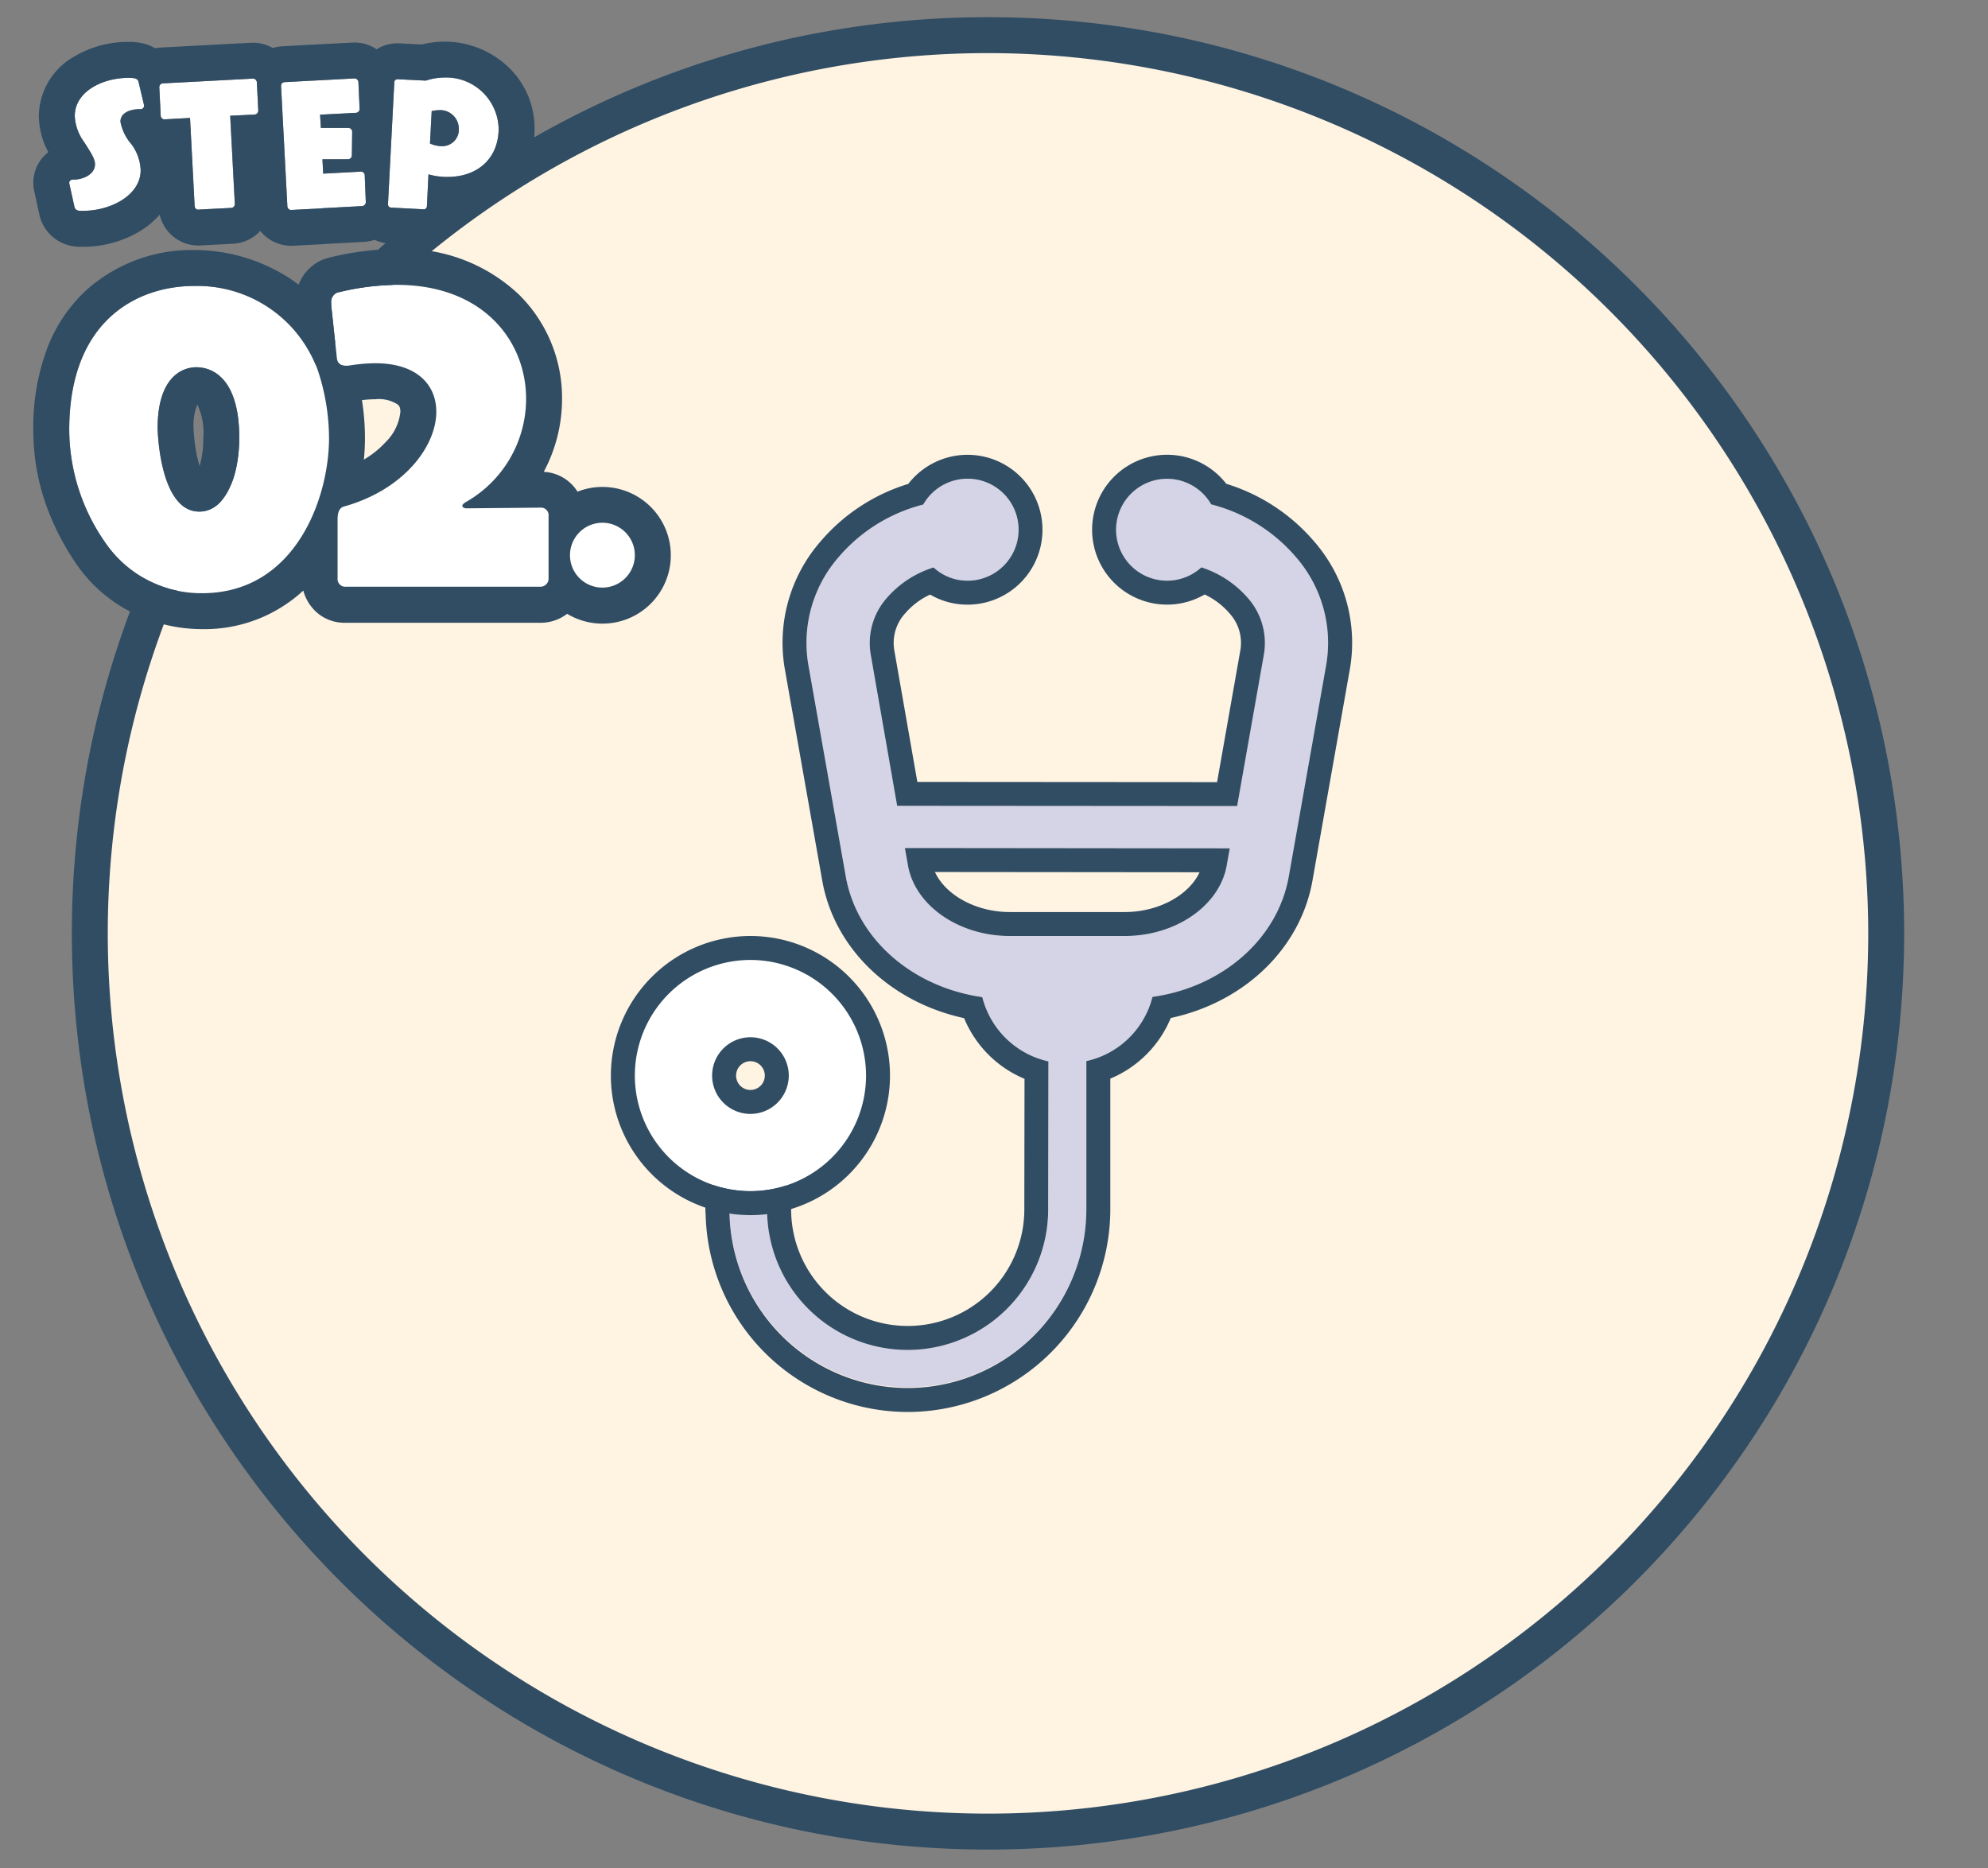 <svg xmlns="http://www.w3.org/2000/svg" xmlns:xlink="http://www.w3.org/1999/xlink" width="166" height="156" viewBox="0 0 166 156"><rect x="0" y="0" width="166" height="156" fill="#808080" stroke="none"/><defs><clipPath id="a"><rect width="166" height="156" transform="translate(743 3776.566)" fill="#fff" stroke="#707070" stroke-width="1"/></clipPath></defs><g transform="translate(-743 -3776.566)" clip-path="url(#a)"><path d="M1045.529,277.094a75,75,0,1,0-75,75,75,75,0,0,0,75-75" transform="translate(-145.03 3577.406)" fill="#fff3e1"/><path d="M970.53,353.594a77.056,77.056,0,0,1-15.416-1.554,76.09,76.09,0,0,1-27.357-11.512,76.719,76.719,0,0,1-27.715-33.656,76.127,76.127,0,0,1-4.458-14.362,77.231,77.231,0,0,1,0-30.832A76.089,76.089,0,0,1,907.1,234.321a76.719,76.719,0,0,1,33.656-27.715,76.126,76.126,0,0,1,14.362-4.458,77.23,77.23,0,0,1,30.831,0A76.088,76.088,0,0,1,1013.3,213.66a76.719,76.719,0,0,1,27.715,33.656,76.127,76.127,0,0,1,4.458,14.362,77.231,77.231,0,0,1,0,30.832,76.09,76.09,0,0,1-11.512,27.357,76.719,76.719,0,0,1-33.656,27.715,76.123,76.123,0,0,1-14.362,4.458A77.055,77.055,0,0,1,970.53,353.594Zm0-150a73.5,73.5,0,1,0,73.5,73.5A73.583,73.583,0,0,0,970.53,203.594Z" transform="translate(-145.03 3577.406)" fill="#304d64"/><path d="M3.006,39.3A16.529,16.529,0,0,1,0,29.9c0-9.255,5.8-12.022,10.416-12.022a10.7,10.7,0,0,1,10.326,6.993,18.122,18.122,0,0,1,.952,5.713c0,4.97-2.8,12.946-10.594,12.946A9.691,9.691,0,0,1,3.006,39.3ZM7.38,29.753c0,.03.119,6.963,3.482,6.963,2.2,0,3.333-2.976,3.333-6.16,0-5.267-2.5-5.891-3.571-5.891C9.314,24.665,7.38,25.617,7.38,29.753ZM41.813,40.37a2.708,2.708,0,1,1,2.719,2.7A2.721,2.721,0,0,1,41.813,40.37Zm-18.84,2.624a.646.646,0,0,1-.565-.714V37.4c0-.506.089-.982.535-1.1,5-1.4,7.708-5.029,7.708-7.916,0-2.262-1.637-4.047-5.089-4.047a13.458,13.458,0,0,0-2.083.178c-.059,0-.178.03-.328.03-.327,0-.743-.089-.8-.625l-.476-4.434v-.178a.844.844,0,0,1,.476-.863,20.989,20.989,0,0,1,5-.654c7.2,0,10.8,4.672,10.8,9.522a9.918,9.918,0,0,1-5.059,8.63c-.178.119-.268.209-.268.3,0,.119.179.208.328.208h.03l6.25-.059a.633.633,0,0,1,.595.715v5.178a.675.675,0,0,1-.654.714ZM.8,11.592a.4.4,0,0,1-.361-.309L.013,9.351A.227.227,0,0,1,0,9.26.273.273,0,0,1,.27,9H.321c.877,0,1.83-.464,1.83-1.275,0-.426-.231-.812-.927-1.895a3.961,3.961,0,0,1-.76-2.151C.464,1.646,2.783.5,4.947.5c.5,0,.76.051.837.322l.451,1.906a.308.308,0,0,1,.014.1.289.289,0,0,1-.271.283H5.9c-.837,0-1.624.309-1.624,1.043a3.939,3.939,0,0,0,.915,1.881A3.9,3.9,0,0,1,5.965,8.2c0,2.139-2.564,3.4-4.793,3.4A3.454,3.454,0,0,1,.8,11.592Zm17.716-.064a.318.318,0,0,1-.3-.3L17.69,1.183V1.156a.308.308,0,0,1,.3-.3L20.33.732h.052L23.809.551h.026a.332.332,0,0,1,.31.3l.1,2.242v.026a.33.33,0,0,1-.3.309l-3,.155.065,1.108H23.32a.312.312,0,0,1,.309.3v.025L23.6,6.98a.326.326,0,0,1-.321.321H21.142l.065,1.2,3.13-.167h.026a.311.311,0,0,1,.31.3l.09,2.242a.336.336,0,0,1-.31.335l-3.35.18c-.013,0-.039.014-.051.014l-2.513.129ZM10.77,11.5a.3.3,0,0,1-.3-.3l-.386-7.357-2.113.116a.317.317,0,0,1-.335-.3L7.524,1.285V1.259a.309.309,0,0,1,.3-.3L10.229.834l5.1-.271a.328.328,0,0,1,.335.31l.116,2.358a.336.336,0,0,1-.31.335l-2.035.1.386,7.37v.013a.321.321,0,0,1-.3.31L10.8,11.5Zm18.811-.025-2.705-.142a.273.273,0,0,1-.258-.283L27.146.86A.256.256,0,0,1,27.4.616h.026l2.358.116A4.943,4.943,0,0,1,31.32.473a4.385,4.385,0,0,1,4.535,4.252c0,2.384-1.623,4.046-4.3,4.046a5.642,5.642,0,0,1-1.559-.219l-.129,2.667a.278.278,0,0,1-.258.258Zm.683-8.194-.142,2.705a2.491,2.491,0,0,0,.992.22,1.383,1.383,0,0,0,1.418-1.469A1.558,1.558,0,0,0,30.857,3.2,2.509,2.509,0,0,0,30.264,3.282Z" transform="translate(748.781 3782.566)" fill="#fff"/><path d="M11.1,43.531c7.8,0,10.594-7.976,10.594-12.946a18.122,18.122,0,0,0-.952-5.713,10.7,10.7,0,0,0-10.326-6.993C5.8,17.879,0,20.647,0,29.9a16.529,16.529,0,0,0,3.006,9.4A9.691,9.691,0,0,0,11.1,43.531m-.476-18.867c1.071,0,3.571.625,3.571,5.891,0,3.184-1.131,6.16-3.333,6.16-3.363,0-3.482-6.934-3.482-6.963,0-4.136,1.934-5.089,3.244-5.089m33.908,18.4a2.708,2.708,0,1,0-2.719-2.7,2.7,2.7,0,0,0,2.719,2.7m-5.161-.073a.675.675,0,0,0,.654-.714V37.1a.633.633,0,0,0-.595-.715l-6.279.059c-.148,0-.328-.089-.328-.208,0-.089.09-.179.268-.3a9.918,9.918,0,0,0,5.059-8.63c0-4.85-3.6-9.522-10.8-9.522a20.989,20.989,0,0,0-5,.654.844.844,0,0,0-.476.863v.178l.476,4.434c.059.535.476.625.8.625.149,0,.268-.03.328-.03a13.457,13.457,0,0,1,2.083-.178c3.451,0,5.089,1.786,5.089,4.047,0,2.886-2.708,6.517-7.708,7.916-.446.119-.535.595-.535,1.1v4.881a.646.646,0,0,0,.565.714h16.4M1.172,11.606c2.229,0,4.793-1.263,4.793-3.4a3.9,3.9,0,0,0-.773-2.164,3.939,3.939,0,0,1-.915-1.881c0-.734.787-1.043,1.624-1.043h.077a.289.289,0,0,0,.271-.284.308.308,0,0,0-.014-.1L5.784.822C5.707.551,5.45.5,4.947.5,2.783.5.464,1.646.464,3.682a3.961,3.961,0,0,0,.76,2.151c.7,1.083.927,1.469.927,1.895C2.151,8.539,1.2,9,.321,9H.27A.273.273,0,0,0,0,9.26a.227.227,0,0,0,.013.091l.425,1.932a.4.4,0,0,0,.361.309,3.454,3.454,0,0,0,.374.014m17.367-.077,2.513-.129c.013,0,.039-.014.051-.014l3.35-.18a.336.336,0,0,0,.31-.335l-.09-2.242a.311.311,0,0,0-.31-.3h-.026l-3.13.167-.065-1.2h2.139A.326.326,0,0,0,23.6,6.98l.026-2a.312.312,0,0,0-.309-.3H21.013l-.065-1.108,3-.155a.33.33,0,0,0,.3-.309V3.089l-.1-2.242a.332.332,0,0,0-.31-.3h-.026L20.382.732H20.33L17.986.86a.308.308,0,0,0-.3.3v.026l.528,10.049a.318.318,0,0,0,.3.3h.025M10.8,11.5l2.731-.141a.321.321,0,0,0,.3-.31v-.013l-.386-7.37,2.035-.1a.336.336,0,0,0,.31-.335L15.666.873a.328.328,0,0,0-.335-.31L7.82.963a.309.309,0,0,0-.3.3v.026L7.64,3.668a.317.317,0,0,0,.335.3l2.113-.116.386,7.357a.3.3,0,0,0,.3.3H10.8m18.81-.025a.278.278,0,0,0,.258-.258l.129-2.667a5.643,5.643,0,0,0,1.559.219c2.68,0,4.3-1.661,4.3-4.045A4.385,4.385,0,0,0,31.32.473a4.943,4.943,0,0,0-1.533.258L27.4.616a.256.256,0,0,0-.257.245l-.528,10.191a.273.273,0,0,0,.258.283l2.731.142M30.857,3.2a1.558,1.558,0,0,1,1.675,1.534,1.383,1.383,0,0,1-1.417,1.469,2.491,2.491,0,0,1-.992-.22l.142-2.705a2.509,2.509,0,0,1,.592-.077M11.1,46.531a13.08,13.08,0,0,1-5.911-1.413A12.333,12.333,0,0,1,.505,40.962a21.692,21.692,0,0,1-2.472-4.894A18.727,18.727,0,0,1-3,29.9a18.729,18.729,0,0,1,1.188-6.884A12.789,12.789,0,0,1,1.457,18.2a13.21,13.21,0,0,1,8.959-3.324,14.714,14.714,0,0,1,7.853,2.275q.459.294.887.619a3.635,3.635,0,0,1,2.333-2.2l.071-.021.072-.018a24.07,24.07,0,0,1,5.715-.741A14.015,14.015,0,0,1,37.555,18.6a12.124,12.124,0,0,1,3.595,8.717,12.878,12.878,0,0,1-1.529,6.081,3.533,3.533,0,0,1,2.821,1.654,5.707,5.707,0,1,1-.865,10.2,3.647,3.647,0,0,1-2.206.748h-16.4a3.494,3.494,0,0,1-2.781-1.379,3.766,3.766,0,0,1-.647-1.309A12.14,12.14,0,0,1,11.1,46.531Zm-.72-16.81a14.565,14.565,0,0,0,.229,2.069,9.229,9.229,0,0,0,.279,1.13,8.323,8.323,0,0,0,.307-2.364,5.477,5.477,0,0,0-.5-2.781A4.619,4.619,0,0,0,10.38,29.721Zm14.062-2.312a20.33,20.33,0,0,1,.252,3.176,17.821,17.821,0,0,1-.092,1.79,7.854,7.854,0,0,0,1.843-1.485,4.131,4.131,0,0,0,1.207-2.506c0-.418-.146-.545-.216-.605a2.876,2.876,0,0,0-1.873-.442A9.623,9.623,0,0,0,24.442,27.409Zm-23.27-12.8c-.15,0-.35,0-.592-.021a3.414,3.414,0,0,1-3.065-2.626l-.007-.032-.4-1.842A3.3,3.3,0,0,1-3,9.26,3.249,3.249,0,0,1-1.746,6.7a6.479,6.479,0,0,1-.79-3.015A5.766,5.766,0,0,1,.283-1.2,8.776,8.776,0,0,1,4.947-2.5a4.663,4.663,0,0,1,1.547.22,3.516,3.516,0,0,1,.674.312,3.347,3.347,0,0,1,.411-.059l.081-.005,7.592-.4h.08A3.334,3.334,0,0,1,17-1.99a3.278,3.278,0,0,1,.858-.147l2.387-.131H20.3l3.426-.181h.105a3.273,3.273,0,0,1,1.833.565,3.247,3.247,0,0,1,1.736-.5h.1l1.938.1A7.725,7.725,0,0,1,36.488-.563a7.036,7.036,0,0,1,2.367,5.288A6.952,6.952,0,0,1,36.79,9.8a7.059,7.059,0,0,1-3.961,1.879A3.306,3.306,0,0,1,31.9,13.52a3.224,3.224,0,0,1-2.3.957h-.1l-2.87-.152a3.319,3.319,0,0,1-1.13-.3,3.3,3.3,0,0,1-.841.17l-.047,0-3.149.169q-.13.018-.26.025h0l-2.589.133h-.1a3.3,3.3,0,0,1-2.563-1.243q-.046.049-.093.1a3.337,3.337,0,0,1-2.069.967l-.106.007-2.809.145h-.1a3.3,3.3,0,0,1-3.218-2.58A6.914,6.914,0,0,1,6.011,13.24,9.264,9.264,0,0,1,1.172,14.606Z" transform="translate(748.781 3782.566)" fill="#304d64"/><g transform="translate(796.009 3816.538)"><path d="M60.789,61.006c0-.008,0-.016,0-.024l3.16.024a11.736,11.736,0,1,0,23.472,0l.019-12.356a7.331,7.331,0,0,1-5.52-5.365c-5.907-.847-10.49-4.9-11.4-10.078l-3.12-17.64A10.892,10.892,0,0,1,69.9,6.561a13.734,13.734,0,0,1,7.076-4.406,4.256,4.256,0,1,1,3.7,6.36A4.162,4.162,0,0,1,77.84,7.409a8.518,8.518,0,0,0-3.9,2.543,5.682,5.682,0,0,0-1.353,4.7l2.217,12.662,28.388.02,2.24-12.683a5.677,5.677,0,0,0-1.354-4.7A8.622,8.622,0,0,0,100.206,7.4a4.26,4.26,0,1,1,.822-5.26,13.808,13.808,0,0,1,7.091,4.418,10.894,10.894,0,0,1,2.508,9.008l-3.12,17.64c-.914,5.18-5.5,9.23-11.383,10.06a7.32,7.32,0,0,1-5.521,5.36V61.006a14.9,14.9,0,0,1-29.792.445c0-.149-.023-.3-.023-.445ZM102.57,30.862l-23.1-.024H75.447l.257,1.453c.594,3.359,4.253,5.891,8.512,5.891h9.591c4.259,0,7.918-2.533,8.512-5.891Z" transform="translate(-52.897 0)" fill="#d5d3e6"/><path d="M75.683,75.925A14.936,14.936,0,0,0,90.6,61.006V48.628a7.32,7.32,0,0,0,5.521-5.36c5.887-.83,10.469-4.88,11.383-10.06l3.12-17.64a10.894,10.894,0,0,0-2.508-9.008,13.808,13.808,0,0,0-7.091-4.418,4.254,4.254,0,1,0-.822,5.26,8.622,8.622,0,0,1,3.873,2.548,5.677,5.677,0,0,1,1.354,4.7l-2.24,12.683-28.388-.02L72.589,14.652a5.682,5.682,0,0,1,1.353-4.7,8.518,8.518,0,0,1,3.9-2.543,4.162,4.162,0,0,0,2.838,1.106,4.258,4.258,0,1,0-3.7-6.36A13.734,13.734,0,0,0,69.9,6.561a10.892,10.892,0,0,0-2.509,9.008l3.12,17.64c.913,5.18,5.5,9.23,11.4,10.078a7.331,7.331,0,0,0,5.52,5.365l-.019,12.356a11.736,11.736,0,1,1-23.472,0l-3.16-.024c0,.008,0,.016,0,.024h0c0,.15.018.3.023.445A14.9,14.9,0,0,0,75.683,75.925m-.236-45.087h4.026l23.1.024-.252,1.429c-.594,3.359-4.253,5.891-8.512,5.891H84.216c-4.259,0-7.918-2.533-8.512-5.891l-.257-1.453m.236,47.087A16.895,16.895,0,0,1,58.812,61.508c0-.02,0-.063-.007-.108-.007-.106-.017-.238-.017-.393q0-.012,0-.025V58.968l7.16.054v1.985a9.736,9.736,0,1,0,19.472,0l.016-10.9a9.365,9.365,0,0,1-5.044-5.066c-6.16-1.337-10.849-5.828-11.846-11.487l-3.12-17.638A12.86,12.86,0,0,1,68.372,5.275,15.613,15.613,0,0,1,75.729.434a6.256,6.256,0,1,1,4.95,10.081,6.172,6.172,0,0,1-3.126-.842,6.134,6.134,0,0,0-2.076,1.562,3.653,3.653,0,0,0-.918,3.068l1.928,11.013,25.029.018L103.463,14.3a3.651,3.651,0,0,0-.919-3.07,6.2,6.2,0,0,0-2.066-1.564A6.256,6.256,0,1,1,97.343-2,6.242,6.242,0,0,1,102.282.425a15.693,15.693,0,0,1,7.368,4.849A12.863,12.863,0,0,1,112.6,15.917l-3.12,17.64c-1,5.666-5.683,10.151-11.832,11.471A9.359,9.359,0,0,1,92.6,50.092V61.006A16.938,16.938,0,0,1,75.683,77.925Zm2.273-45.087c.889,1.933,3.432,3.344,6.259,3.344h9.591c2.817,0,5.352-1.4,6.25-3.323Z" transform="translate(-52.897 0)" fill="#304d64"/><path d="M330.67,270.956a9.653,9.653,0,1,1-9.654,9.653A9.664,9.664,0,0,1,330.67,270.956Zm0,12.856a3.2,3.2,0,1,0-3.2-3.2A3.207,3.207,0,0,0,330.67,283.812Z" transform="translate(-321.016 -230.775)" fill="#fff"/><path d="M330.67,270.956a9.653,9.653,0,1,0,9.653,9.653,9.664,9.664,0,0,0-9.653-9.653m0,12.856a3.2,3.2,0,1,1,3.2-3.2,3.207,3.207,0,0,1-3.2,3.2m0-14.856a11.653,11.653,0,1,1-11.654,11.653A11.666,11.666,0,0,1,330.67,268.956Zm0,12.856a1.2,1.2,0,1,0-1.2-1.2A1.2,1.2,0,0,0,330.67,281.812Z" transform="translate(-321.016 -230.775)" fill="#304d64"/></g></g></svg>